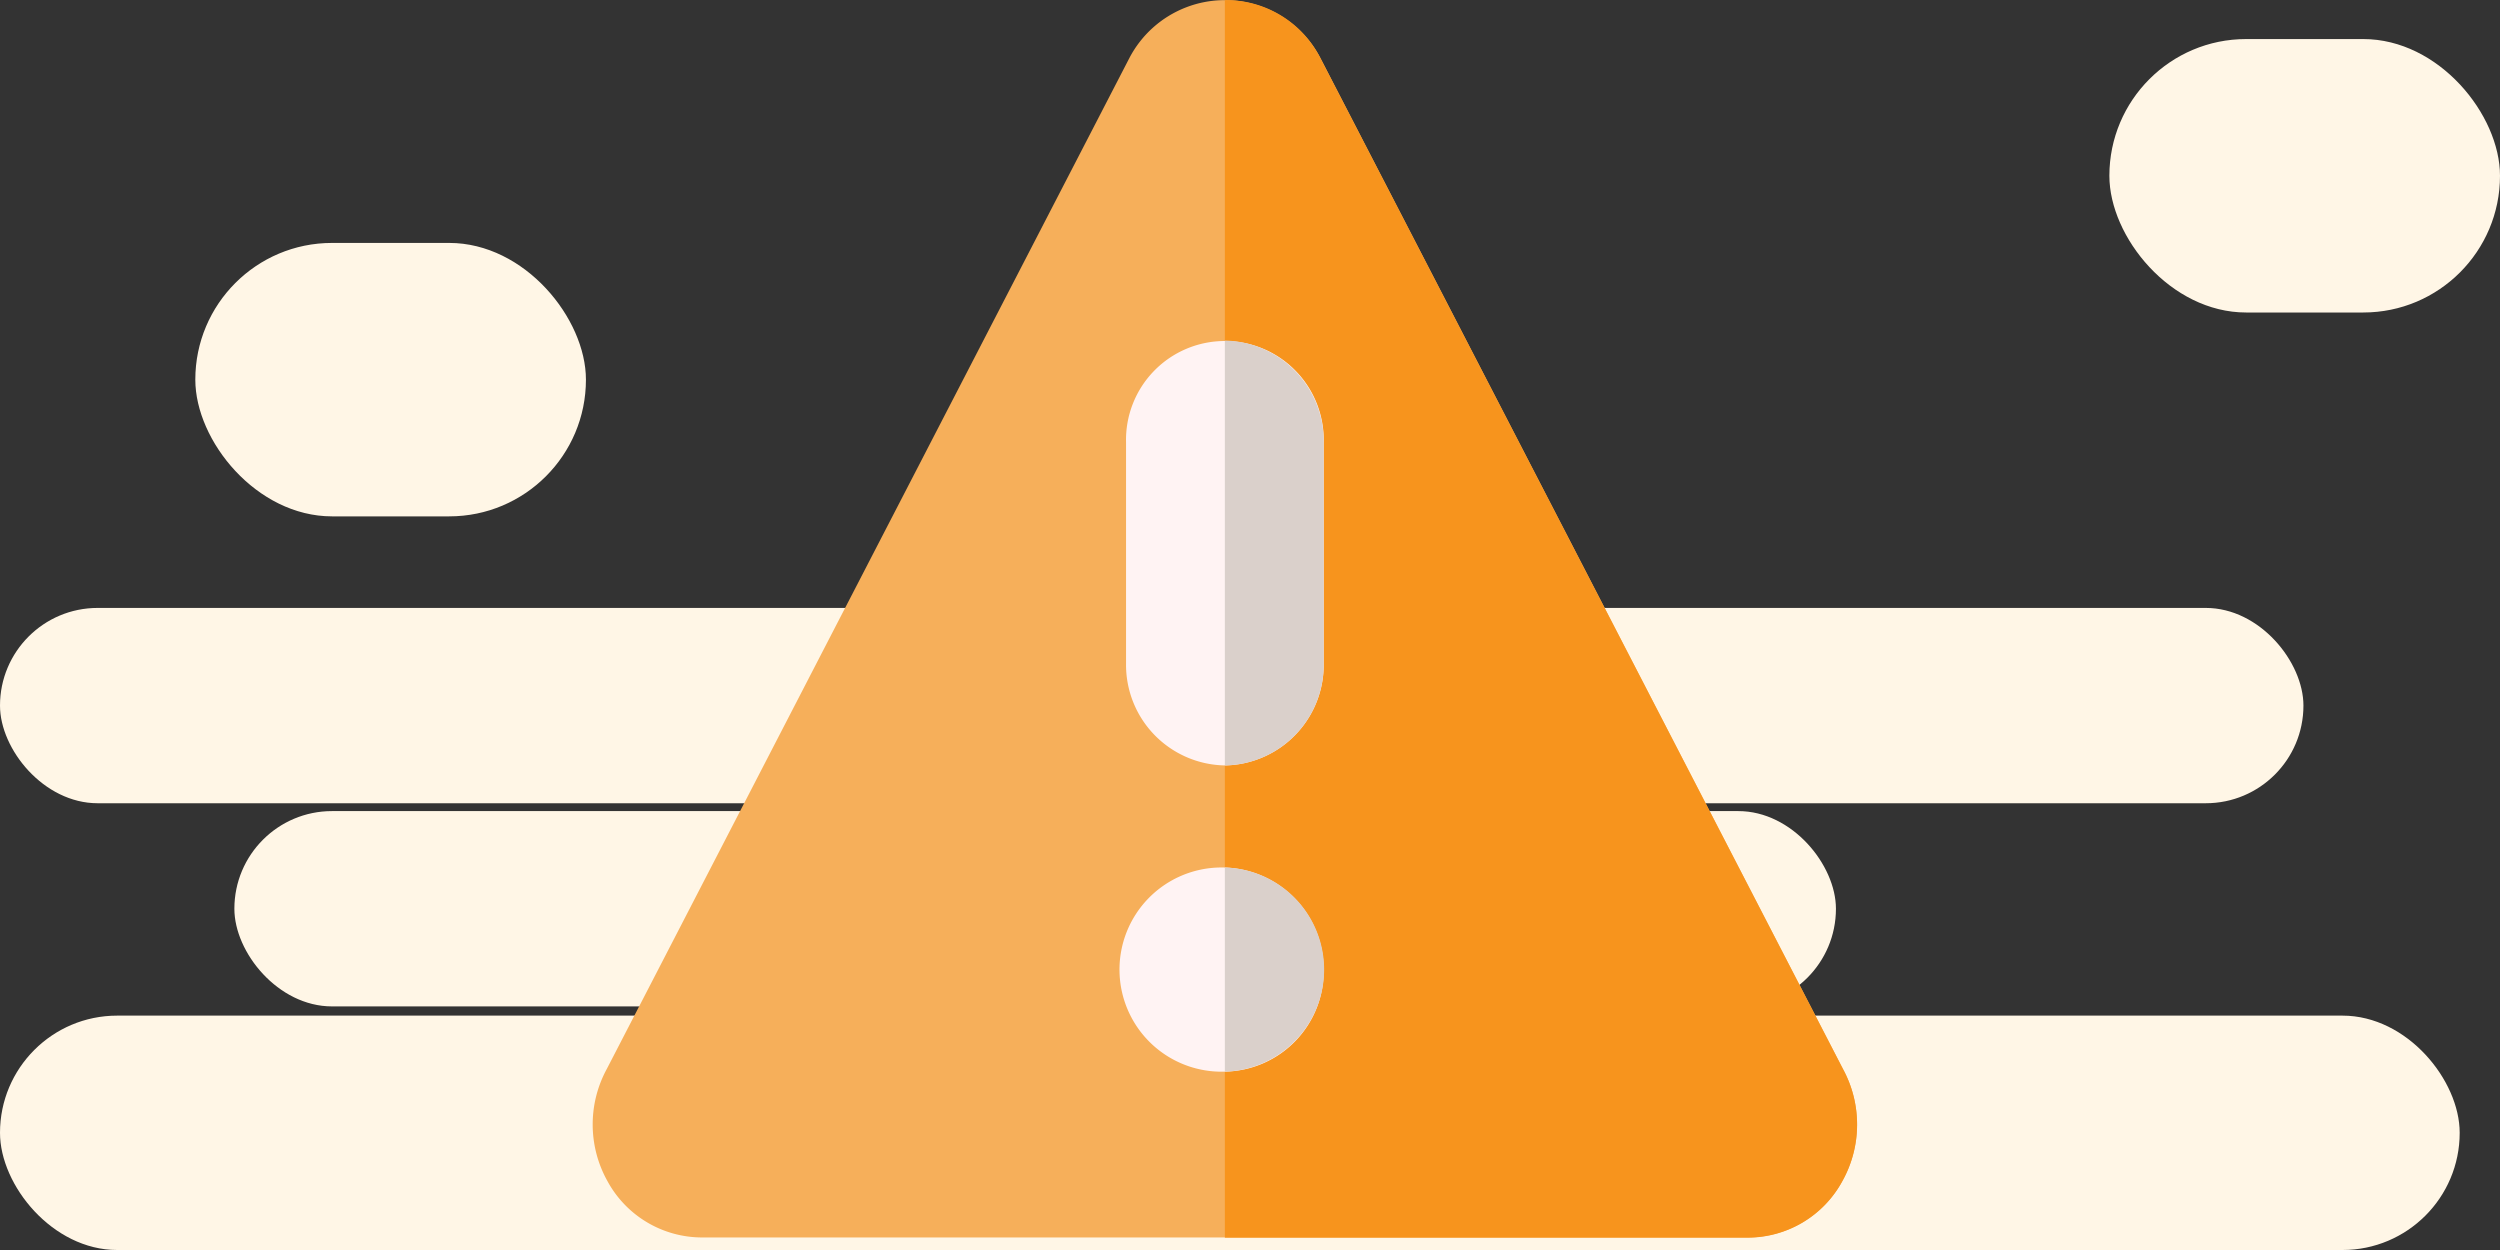 <svg xmlns="http://www.w3.org/2000/svg" width="64" height="32" viewBox="0 0 64 32">
    <rect x="0" y="0" width="64" height="32" fill="#333333" stroke="none"/>
    <defs>
        <style>
            .cls-1{fill:#fff6e6}.cls-4{fill:#fff3f3}.cls-5{fill:#dad0cb}
        </style>
    </defs>
    <g id="alarm" transform="translate(15 -13.416)">
        <g id="Group_903" transform="translate(-15 14.416)">
            <rect id="Rectangle_834" width="58.968" height="5" class="cls-1" rx="2.5" transform="translate(0 14.563)"/>
            <rect id="Rectangle_835" width="10" height="7" class="cls-1" rx="3.5" transform="translate(54)"/>
            <rect id="Rectangle_836" width="10" height="7" class="cls-1" rx="3.5" transform="translate(5 5.219)"/>
            <rect id="Rectangle_837" width="62.968" height="6" class="cls-1" rx="3" transform="translate(0 25)"/>
            <rect id="Rectangle_838" width="41" height="5" class="cls-1" rx="2.5" transform="translate(6 19.764)"/>
        </g>
        <g id="Group_861" transform="translate(.173 13.416)">
            <path id="Path_1013" fill="#f6af5a" d="M29.566 45.095H2.8a2.758 2.758 0 0 1-2.422-1.442 2.973 2.973 0 0 1-.021-2.864L13.74 14.9a2.758 2.758 0 0 1 4.889 0l13.382 25.889a2.972 2.972 0 0 1-.021 2.864 2.758 2.758 0 0 1-2.424 1.442z" transform="translate(0 -13.416)"/>
        </g>
        <path id="Path_1014" fill="#f7941d" d="M271.721 40.789L258.338 14.9a2.7 2.7 0 0 0-2.444-1.481V45.1h13.382a2.758 2.758 0 0 0 2.424-1.442 2.973 2.973 0 0 0 .021-2.869z" transform="translate(-239.538)"/>
        <g id="Group_862" transform="translate(13.827 35.624)">
            <path id="Path_1015" d="M218.425 358.619a2.614 2.614 0 1 1 2.53-2.613 2.575 2.575 0 0 1-2.53 2.613z" class="cls-4" transform="translate(-215.895 -353.393)"/>
        </g>
        <g id="Group_863" transform="translate(13.827 22.135)">
            <path id="Path_1016" d="M218.425 157.769a2.575 2.575 0 0 1-2.53-2.613v-5.65a2.531 2.531 0 1 1 5.06 0v5.65a2.575 2.575 0 0 1-2.53 2.613z" class="cls-4" transform="translate(-215.895 -146.893)"/>
        </g>
        <path id="Path_1017" d="M255.894 146.893v10.876a2.575 2.575 0 0 0 2.53-2.613v-5.65a2.575 2.575 0 0 0-2.53-2.613z" class="cls-5" transform="translate(-239.538 -124.758)"/>
        <path id="Path_1018" d="M255.894 353.393v5.226a2.614 2.614 0 0 0 0-5.226z" class="cls-5" transform="translate(-239.538 -317.769)"/>
    </g>
</svg>
